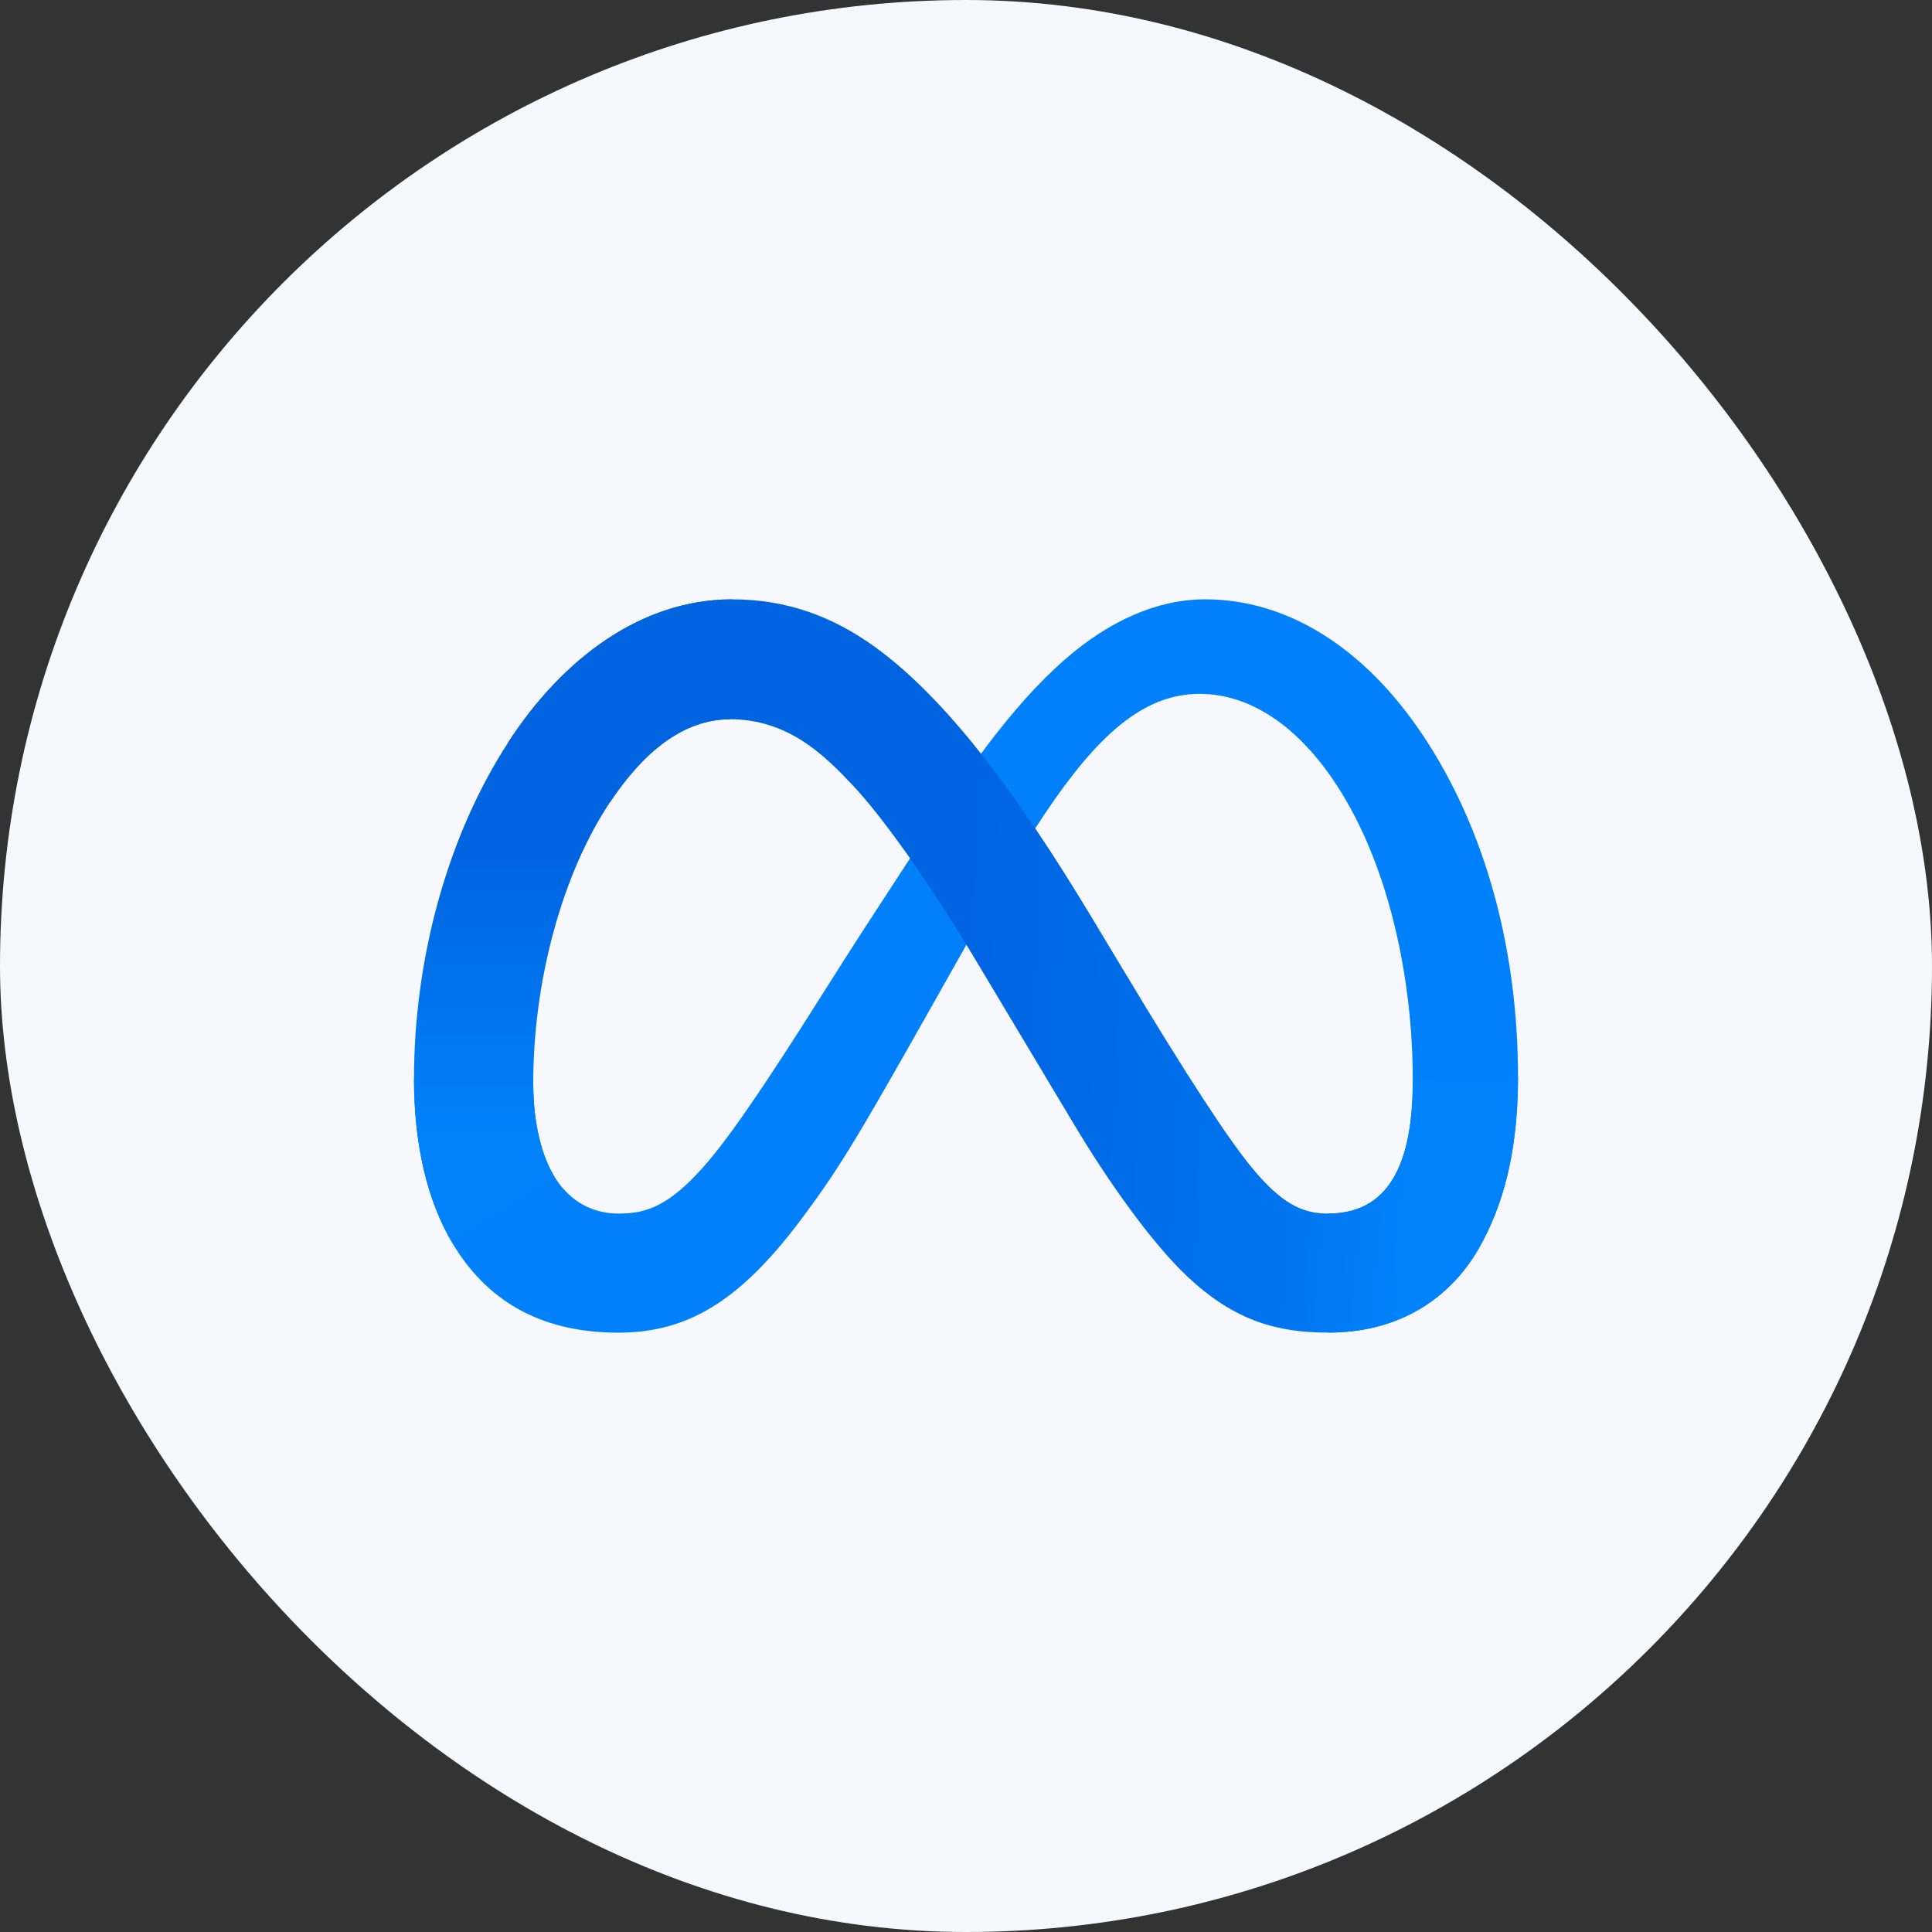 <svg xmlns="http://www.w3.org/2000/svg" width="28" height="28" fill="none"><rect width="100%" height="100%" fill="#333333" stroke="none"/><rect width="28" height="28" fill="#F6F8FE" rx="14"/><path fill="#0081FB" d="M7.728 15.695c0 .61.134 1.08.31 1.363.23.372.572.53.922.53.45 0 .862-.112 1.657-1.211.637-.88 1.387-2.117 1.891-2.892l.855-1.313c.594-.912 1.28-1.926 2.069-2.613.643-.561 1.337-.873 2.035-.873 1.172 0 2.289.68 3.144 1.954.935 1.395 1.389 3.153 1.389 4.967 0 1.078-.213 1.87-.574 2.496-.35.606-1.03 1.21-2.176 1.21v-1.725c.98 0 1.225-.902 1.225-1.933 0-1.47-.342-3.102-1.097-4.267-.536-.827-1.23-1.332-1.994-1.332-.827 0-1.492.623-2.239 1.734-.397.59-.805 1.31-1.263 2.122l-.504.893c-1.013 1.795-1.27 2.204-1.776 2.879-.887 1.182-1.645 1.63-2.642 1.63-1.184 0-1.932-.513-2.396-1.285-.378-.63-.564-1.455-.564-2.396z"/><path fill="url(#a)" d="M7.363 10.762c.792-1.222 1.936-2.076 3.247-2.076.76 0 1.515.225 2.303.869.862.704 1.781 1.863 2.928 3.773l.412.685c.992 1.654 1.557 2.505 1.887 2.906.425.515.723.669 1.11.669.98 0 1.226-.902 1.226-1.933L22 15.607c0 1.078-.212 1.87-.574 2.496-.35.606-1.03 1.21-2.176 1.21-.712 0-1.343-.154-2.041-.812-.536-.506-1.163-1.403-1.646-2.21l-1.435-2.397c-.72-1.203-1.38-2.1-1.763-2.506-.41-.437-.94-.964-1.783-.964-.683 0-1.262.479-1.748 1.212z"/><path fill="url(#b)" d="M10.582 10.424c-.683 0-1.262.479-1.748 1.212-.686 1.035-1.106 2.578-1.106 4.059 0 .61.134 1.08.31 1.363l-1.474.97C6.186 17.4 6 16.575 6 15.634c0-1.71.47-3.494 1.363-4.871.792-1.222 1.935-2.076 3.247-2.076z"/><defs><linearGradient id="a" x1="9.394" x2="20.411" y1="15.196" y2="15.753" gradientUnits="userSpaceOnUse"><stop stop-color="#0064E1"/><stop offset=".4" stop-color="#0064E1"/><stop offset=".83" stop-color="#0073EE"/><stop offset="1" stop-color="#0082FB"/></linearGradient><linearGradient id="b" x1="8.504" x2="8.504" y1="16.42" y2="12.359" gradientUnits="userSpaceOnUse"><stop stop-color="#0082FB"/><stop offset="1" stop-color="#0064E0"/></linearGradient></defs></svg>